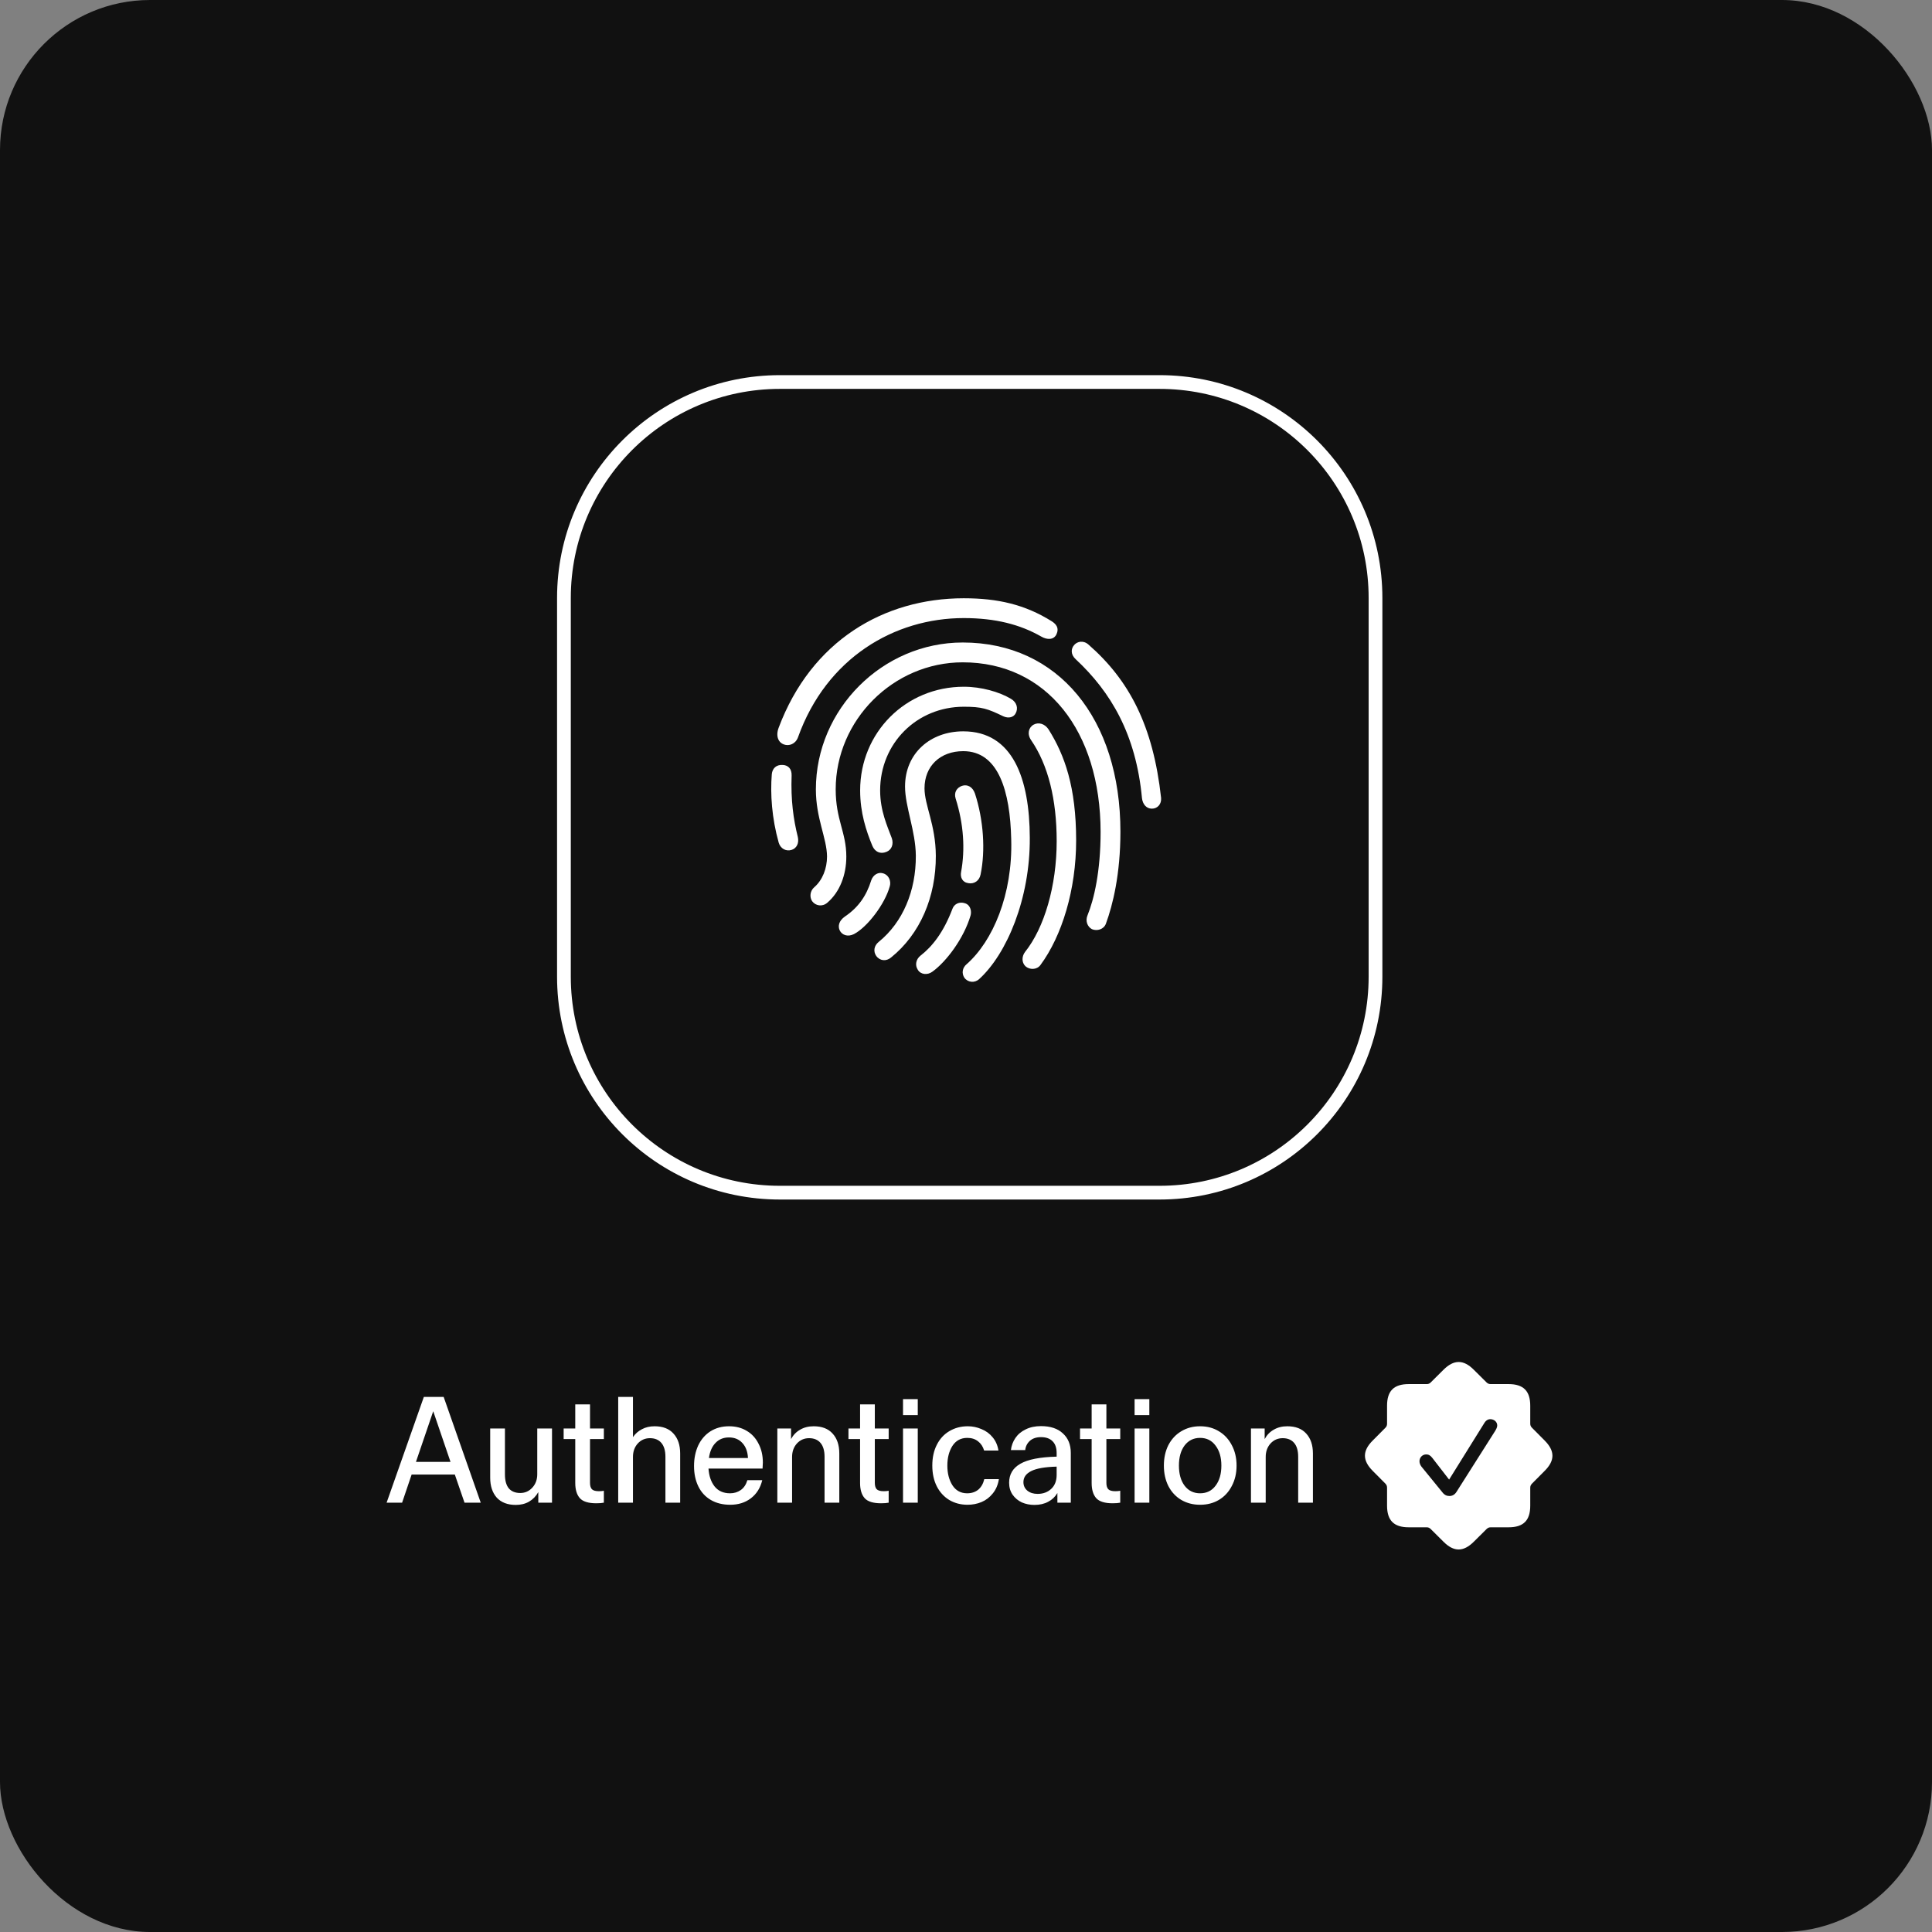 <svg width="206" height="206" viewBox="0 0 206 206" fill="none" xmlns="http://www.w3.org/2000/svg">
<rect x="0" y="0" width="206" height="206" fill="#808080" stroke="none"/>
<rect width="206" height="206" rx="16" fill="#111111"/>
<path d="M83.153 40.733H123.639C136.356 40.733 146.664 51.041 146.664 63.757V104.143C146.664 116.859 136.356 127.168 123.639 127.168H83.153C70.437 127.168 60.129 116.859 60.129 104.143V63.757C60.129 51.041 70.437 40.733 83.153 40.733Z" stroke="white" stroke-width="1.465"/>
<g clip-path="url(#clip0_32_118)">
<path d="M84.406 90.62C84.953 90.451 85.217 89.884 85.067 89.243C84.595 87.337 84.312 85.319 84.406 82.677C84.425 81.979 84.048 81.602 83.482 81.564C82.746 81.507 82.35 81.96 82.293 82.545C82.123 84.677 82.293 87.224 83.029 89.847C83.217 90.488 83.821 90.809 84.406 90.62ZM83.576 79.375C84.123 79.583 84.821 79.337 85.085 78.62C88.123 70.13 95.387 65.903 102.764 65.903C106.123 65.903 108.764 66.583 111.01 67.866C111.651 68.243 112.368 68.243 112.651 67.621C112.953 66.96 112.613 66.545 112.142 66.243C109.274 64.451 106.368 63.79 102.764 63.79C94.236 63.79 86.5 68.337 83.029 77.583C82.67 78.526 83.029 79.186 83.576 79.375ZM122.821 86.224C123.425 86.224 123.859 85.734 123.802 85.073C122.953 77.394 120.425 72.545 116.066 68.734C115.519 68.243 114.859 68.394 114.538 68.771C114.18 69.168 114.142 69.79 114.708 70.3C118.425 73.771 121.123 78.262 121.764 85.111C121.84 85.734 122.217 86.224 122.821 86.224Z" fill="white"/>
<path d="M86.597 96.092C86.956 96.583 87.672 96.715 88.201 96.262C89.559 95.111 90.239 93.262 90.239 91.337C90.239 88.734 89.106 87.413 89.106 84.168C89.106 76.771 95.257 70.621 102.654 70.621C111.578 70.621 117.333 77.922 117.352 88.696C117.352 92.903 116.653 95.885 115.955 97.601C115.71 98.186 115.936 98.809 116.427 99.073C116.955 99.299 117.691 99.111 117.918 98.488C118.653 96.488 119.465 93.205 119.465 88.677C119.465 76.658 112.842 68.507 102.654 68.507C94.088 68.507 86.993 75.62 86.993 84.168C86.993 87.262 88.163 89.356 88.182 91.319C88.182 92.601 87.71 93.828 86.823 94.601C86.371 94.979 86.295 95.658 86.597 96.092Z" fill="white"/>
<path d="M95.09 89.375C94.618 88.092 93.845 86.469 93.845 84.281C93.845 79.262 97.751 75.356 102.769 75.356C104.694 75.356 105.298 75.564 106.977 76.375C107.562 76.639 108.09 76.469 108.298 76.054C108.581 75.526 108.43 74.885 107.788 74.507C106.543 73.771 104.637 73.224 102.769 73.224C96.581 73.224 91.713 78.092 91.713 84.281C91.713 86.658 92.354 88.582 93.015 90.186C93.279 90.809 93.845 91.111 94.524 90.828C95.09 90.601 95.298 89.998 95.09 89.375Z" fill="white"/>
<path d="M91.046 99.601C92.443 98.884 94.348 96.431 94.877 94.488C95.028 93.96 94.782 93.318 94.197 93.13C93.669 92.941 93.103 93.262 92.895 93.866C92.386 95.526 91.499 96.771 90.103 97.715C89.424 98.186 89.329 98.771 89.537 99.205C89.763 99.677 90.367 99.941 91.046 99.601ZM109.933 78.903C111.763 81.564 112.669 85.243 112.669 89.696C112.669 94.451 111.348 98.941 109.292 101.507C108.952 101.96 108.914 102.601 109.329 103.016C109.782 103.432 110.556 103.413 110.933 102.903C113.235 99.79 114.744 94.847 114.744 89.62C114.744 83.903 113.518 80.507 111.801 77.771C111.405 77.168 110.745 76.979 110.216 77.262C109.669 77.564 109.499 78.262 109.933 78.903Z" fill="white"/>
<path d="M95.01 102.092C98.104 99.601 99.802 95.639 99.783 91.243C99.764 87.922 98.576 85.866 98.576 84.054C98.576 81.677 100.255 80.092 102.708 80.092C106.481 80.092 107.708 84.394 107.821 89.488C107.991 95.375 105.859 100.356 103.066 102.809C102.613 103.186 102.519 103.771 102.821 104.243C103.179 104.752 103.915 104.847 104.406 104.394C107.349 101.715 109.84 95.828 109.802 89.337C109.783 82.998 107.991 77.979 102.708 77.979C99.198 77.979 96.5 80.318 96.5 83.866C96.5 85.998 97.632 88.62 97.651 91.243C97.67 94.979 96.274 98.337 93.689 100.432C93.179 100.847 93.104 101.45 93.425 101.922C93.821 102.469 94.5 102.526 95.01 102.092Z" fill="white"/>
<path d="M99.423 103.601C100.914 102.526 102.763 100.054 103.48 97.639C103.612 97.224 103.518 96.526 102.914 96.318C102.272 96.092 101.725 96.413 101.555 96.903C100.593 99.431 99.404 100.922 98.14 101.903C97.669 102.28 97.537 102.903 97.857 103.394C98.159 103.922 98.895 103.998 99.423 103.601ZM104.555 93.243C105.084 90.696 104.876 87.432 103.952 84.601C103.706 83.903 103.159 83.601 102.574 83.79C102.027 83.979 101.688 84.488 101.895 85.148C102.763 87.884 102.914 90.582 102.48 92.96C102.367 93.526 102.593 94.073 103.254 94.167C103.857 94.281 104.423 93.922 104.555 93.243Z" fill="white"/>
</g>
<path d="M48.496 157.222H43.891L42.874 160.223H41.222L45.193 148.947H47.305L51.26 160.223H49.529L48.496 157.222ZM48.036 155.872L46.193 150.472L44.351 155.872H48.036ZM58.858 152.314V160.223H57.396V159.096C57.153 159.53 56.825 159.869 56.412 160.112C56.009 160.345 55.538 160.462 54.998 160.462C54.12 160.462 53.442 160.202 52.965 159.683C52.499 159.154 52.267 158.444 52.267 157.555V152.314H53.839V157.206C53.839 157.862 53.977 158.36 54.252 158.699C54.538 159.027 54.945 159.191 55.475 159.191C55.983 159.191 56.412 159 56.761 158.619C57.111 158.238 57.285 157.762 57.285 157.19V152.314H58.858ZM62.91 153.442V158.111C62.91 158.407 62.973 158.63 63.1 158.778C63.238 158.926 63.492 159 63.862 159C64.064 159 64.238 158.984 64.387 158.953V160.223C64.175 160.266 63.905 160.287 63.577 160.287C62.74 160.287 62.158 160.107 61.83 159.747C61.501 159.376 61.337 158.836 61.337 158.127V153.442H60.099V152.314H61.337V149.741H62.91V152.314H64.387V153.442H62.91ZM69.791 152.076C70.67 152.076 71.343 152.335 71.808 152.854C72.285 153.373 72.523 154.082 72.523 154.982V160.223H70.951V155.332C70.951 154.686 70.808 154.193 70.522 153.855C70.236 153.516 69.829 153.346 69.299 153.346C68.78 153.346 68.346 153.537 67.997 153.918C67.658 154.299 67.489 154.776 67.489 155.348V160.223H65.916V148.947H67.489V153.235C67.732 152.875 68.05 152.595 68.442 152.393C68.833 152.182 69.283 152.076 69.791 152.076ZM81.34 155.951C81.329 156.163 81.319 156.375 81.308 156.586H75.543C75.596 157.37 75.813 158.005 76.194 158.492C76.586 158.979 77.136 159.223 77.846 159.223C78.28 159.223 78.661 159.106 78.989 158.873C79.317 158.64 79.55 158.291 79.688 157.825H81.276C81.075 158.651 80.668 159.297 80.053 159.763C79.45 160.218 78.719 160.446 77.862 160.446C77.068 160.446 76.379 160.276 75.797 159.937C75.215 159.599 74.77 159.117 74.463 158.492C74.156 157.867 74.002 157.142 74.002 156.316C74.002 155.501 74.151 154.77 74.447 154.125C74.754 153.479 75.188 152.976 75.749 152.616C76.321 152.256 76.983 152.076 77.735 152.076C78.455 152.076 79.085 152.24 79.625 152.568C80.165 152.886 80.583 153.341 80.879 153.934C81.186 154.516 81.34 155.189 81.34 155.951ZM77.719 153.267C77.136 153.267 76.66 153.463 76.289 153.855C75.919 154.236 75.686 154.77 75.591 155.459H79.752C79.72 154.792 79.524 154.262 79.164 153.87C78.804 153.468 78.322 153.267 77.719 153.267ZM86.759 152.076C87.638 152.076 88.31 152.335 88.776 152.854C89.253 153.373 89.491 154.082 89.491 154.982V160.223H87.919V155.332C87.919 154.686 87.776 154.193 87.49 153.855C87.204 153.516 86.796 153.346 86.267 153.346C85.748 153.346 85.314 153.537 84.965 153.918C84.626 154.299 84.456 154.776 84.456 155.348V160.223H82.884V152.314H84.345V153.442C84.578 153.008 84.901 152.674 85.314 152.441C85.727 152.198 86.209 152.076 86.759 152.076ZM93.278 153.442V158.111C93.278 158.407 93.341 158.63 93.468 158.778C93.606 158.926 93.86 159 94.231 159C94.432 159 94.607 158.984 94.755 158.953V160.223C94.543 160.266 94.273 160.287 93.945 160.287C93.108 160.287 92.526 160.107 92.198 159.747C91.87 159.376 91.706 158.836 91.706 158.127V153.442H90.467V152.314H91.706V149.741H93.278V152.314H94.755V153.442H93.278ZM97.857 150.885H96.284V149.185H97.857V150.885ZM97.857 160.223H96.284V152.314H97.857V160.223ZM103.171 160.446C102.441 160.446 101.79 160.276 101.218 159.937C100.646 159.588 100.201 159.101 99.884 158.476C99.566 157.841 99.407 157.105 99.407 156.269C99.407 155.422 99.566 154.686 99.884 154.061C100.201 153.426 100.646 152.939 101.218 152.6C101.8 152.251 102.457 152.076 103.187 152.076C103.696 152.076 104.183 152.176 104.648 152.378C105.125 152.568 105.522 152.859 105.84 153.251C106.168 153.643 106.374 154.114 106.459 154.665H104.934C104.807 154.241 104.59 153.913 104.283 153.68C103.976 153.436 103.595 153.315 103.14 153.315C102.451 153.315 101.922 153.6 101.551 154.172C101.191 154.744 101.011 155.443 101.011 156.269C101.011 157.095 101.191 157.793 101.551 158.365C101.922 158.937 102.446 159.223 103.124 159.223C103.59 159.223 103.981 159.096 104.299 158.842C104.617 158.577 104.834 158.201 104.95 157.714H106.507C106.411 158.317 106.194 158.826 105.855 159.239C105.527 159.652 105.125 159.959 104.648 160.16C104.183 160.35 103.69 160.446 103.171 160.446ZM110.997 152.06C112.003 152.06 112.781 152.319 113.332 152.838C113.893 153.346 114.174 154.04 114.174 154.919V160.223H112.744V159.191C112.511 159.593 112.183 159.906 111.759 160.128C111.347 160.35 110.86 160.462 110.298 160.462C109.811 160.462 109.361 160.372 108.948 160.192C108.546 160.001 108.218 159.726 107.964 159.366C107.72 159.006 107.598 158.582 107.598 158.095C107.598 157.206 107.995 156.533 108.79 156.078C109.594 155.612 110.886 155.358 112.665 155.316V154.935C112.665 154.373 112.517 153.95 112.22 153.664C111.934 153.378 111.527 153.235 110.997 153.235C110.5 153.235 110.102 153.368 109.806 153.632C109.52 153.897 109.356 154.225 109.314 154.617H107.789C107.842 154.151 108.001 153.722 108.265 153.33C108.53 152.939 108.895 152.632 109.361 152.409C109.827 152.176 110.372 152.06 110.997 152.06ZM110.632 159.286C111.225 159.286 111.712 159.106 112.093 158.746C112.474 158.386 112.665 157.894 112.665 157.269V156.38C111.415 156.412 110.51 156.57 109.949 156.856C109.398 157.132 109.123 157.523 109.123 158.032C109.123 158.402 109.261 158.704 109.536 158.937C109.822 159.17 110.187 159.286 110.632 159.286ZM117.969 153.442V158.111C117.969 158.407 118.033 158.63 118.16 158.778C118.298 158.926 118.552 159 118.922 159C119.123 159 119.298 158.984 119.446 158.953V160.223C119.235 160.266 118.965 160.287 118.636 160.287C117.8 160.287 117.218 160.107 116.889 159.747C116.561 159.376 116.397 158.836 116.397 158.127V153.442H115.158V152.314H116.397V149.741H117.969V152.314H119.446V153.442H117.969ZM122.548 150.885H120.976V149.185H122.548V150.885ZM122.548 160.223H120.976V152.314H122.548V160.223ZM127.958 160.446C127.207 160.446 126.534 160.271 125.941 159.922C125.359 159.572 124.904 159.08 124.575 158.444C124.258 157.809 124.099 157.084 124.099 156.269C124.099 155.453 124.258 154.728 124.575 154.093C124.904 153.458 125.359 152.965 125.941 152.616C126.534 152.256 127.207 152.076 127.958 152.076C128.721 152.076 129.393 152.256 129.975 152.616C130.558 152.965 131.013 153.458 131.341 154.093C131.68 154.728 131.849 155.453 131.849 156.269C131.849 157.084 131.68 157.809 131.341 158.444C131.013 159.08 130.558 159.572 129.975 159.922C129.393 160.271 128.721 160.446 127.958 160.446ZM127.958 159.223C128.657 159.223 129.208 158.953 129.61 158.413C130.023 157.873 130.229 157.158 130.229 156.269C130.229 155.39 130.023 154.68 129.61 154.14C129.208 153.59 128.657 153.315 127.958 153.315C127.27 153.315 126.719 153.585 126.307 154.125C125.904 154.665 125.703 155.379 125.703 156.269C125.703 157.158 125.904 157.873 126.307 158.413C126.719 158.953 127.27 159.223 127.958 159.223ZM137.259 152.076C138.138 152.076 138.81 152.335 139.276 152.854C139.753 153.373 139.991 154.082 139.991 154.982V160.223H138.418V155.332C138.418 154.686 138.276 154.193 137.99 153.855C137.704 153.516 137.296 153.346 136.767 153.346C136.248 153.346 135.814 153.537 135.464 153.918C135.126 154.299 134.956 154.776 134.956 155.348V160.223H133.384V152.314H134.845V153.442C135.078 153.008 135.401 152.674 135.814 152.441C136.227 152.198 136.708 152.076 137.259 152.076Z" fill="white"/>
<g clip-path="url(#clip1_32_118)">
<path d="M157.152 146.058L158.508 147.404C158.648 147.536 158.772 147.58 158.956 147.58H160.857C162.441 147.58 163.163 148.319 163.163 149.886V151.795C163.163 151.971 163.216 152.103 163.348 152.235L164.694 153.591C165.803 154.699 165.811 155.729 164.694 156.838L163.348 158.193C163.216 158.334 163.163 158.457 163.163 158.642V160.543C163.163 162.127 162.432 162.848 160.857 162.848H158.956C158.772 162.848 158.648 162.901 158.508 163.033L157.152 164.379C156.044 165.488 155.014 165.497 153.905 164.379L152.55 163.033C152.418 162.901 152.286 162.848 152.11 162.848H150.2C148.625 162.848 147.895 162.118 147.895 160.543V158.642C147.895 158.457 147.851 158.334 147.719 158.193L146.372 156.838C145.264 155.729 145.255 154.699 146.372 153.591L147.719 152.235C147.851 152.103 147.895 151.971 147.895 151.795V149.886C147.895 148.302 148.625 147.58 150.2 147.58H152.11C152.286 147.58 152.418 147.536 152.55 147.404L153.905 146.058C155.014 144.949 156.044 144.94 157.152 146.058ZM158.27 151.725L154.512 157.762L152.726 155.456C152.506 155.166 152.312 155.078 152.066 155.078C151.661 155.078 151.353 155.403 151.353 155.808C151.353 156.002 151.432 156.204 151.564 156.38L153.773 159.091C154.002 159.399 154.248 159.513 154.548 159.513C154.847 159.513 155.102 159.372 155.287 159.091L159.423 152.57C159.528 152.394 159.643 152.191 159.643 151.989C159.643 151.584 159.282 151.32 158.904 151.32C158.666 151.32 158.437 151.452 158.27 151.725Z" fill="white"/>
</g>
<defs>
<clipPath id="clip0_32_118">
<rect width="42.14" height="40.924" fill="white" transform="translate(82.228 63.79)"/>
</clipPath>
<clipPath id="clip1_32_118">
<rect width="20.255" height="20" fill="white" transform="translate(145.538 145.223)"/>
</clipPath>
</defs>
</svg>
